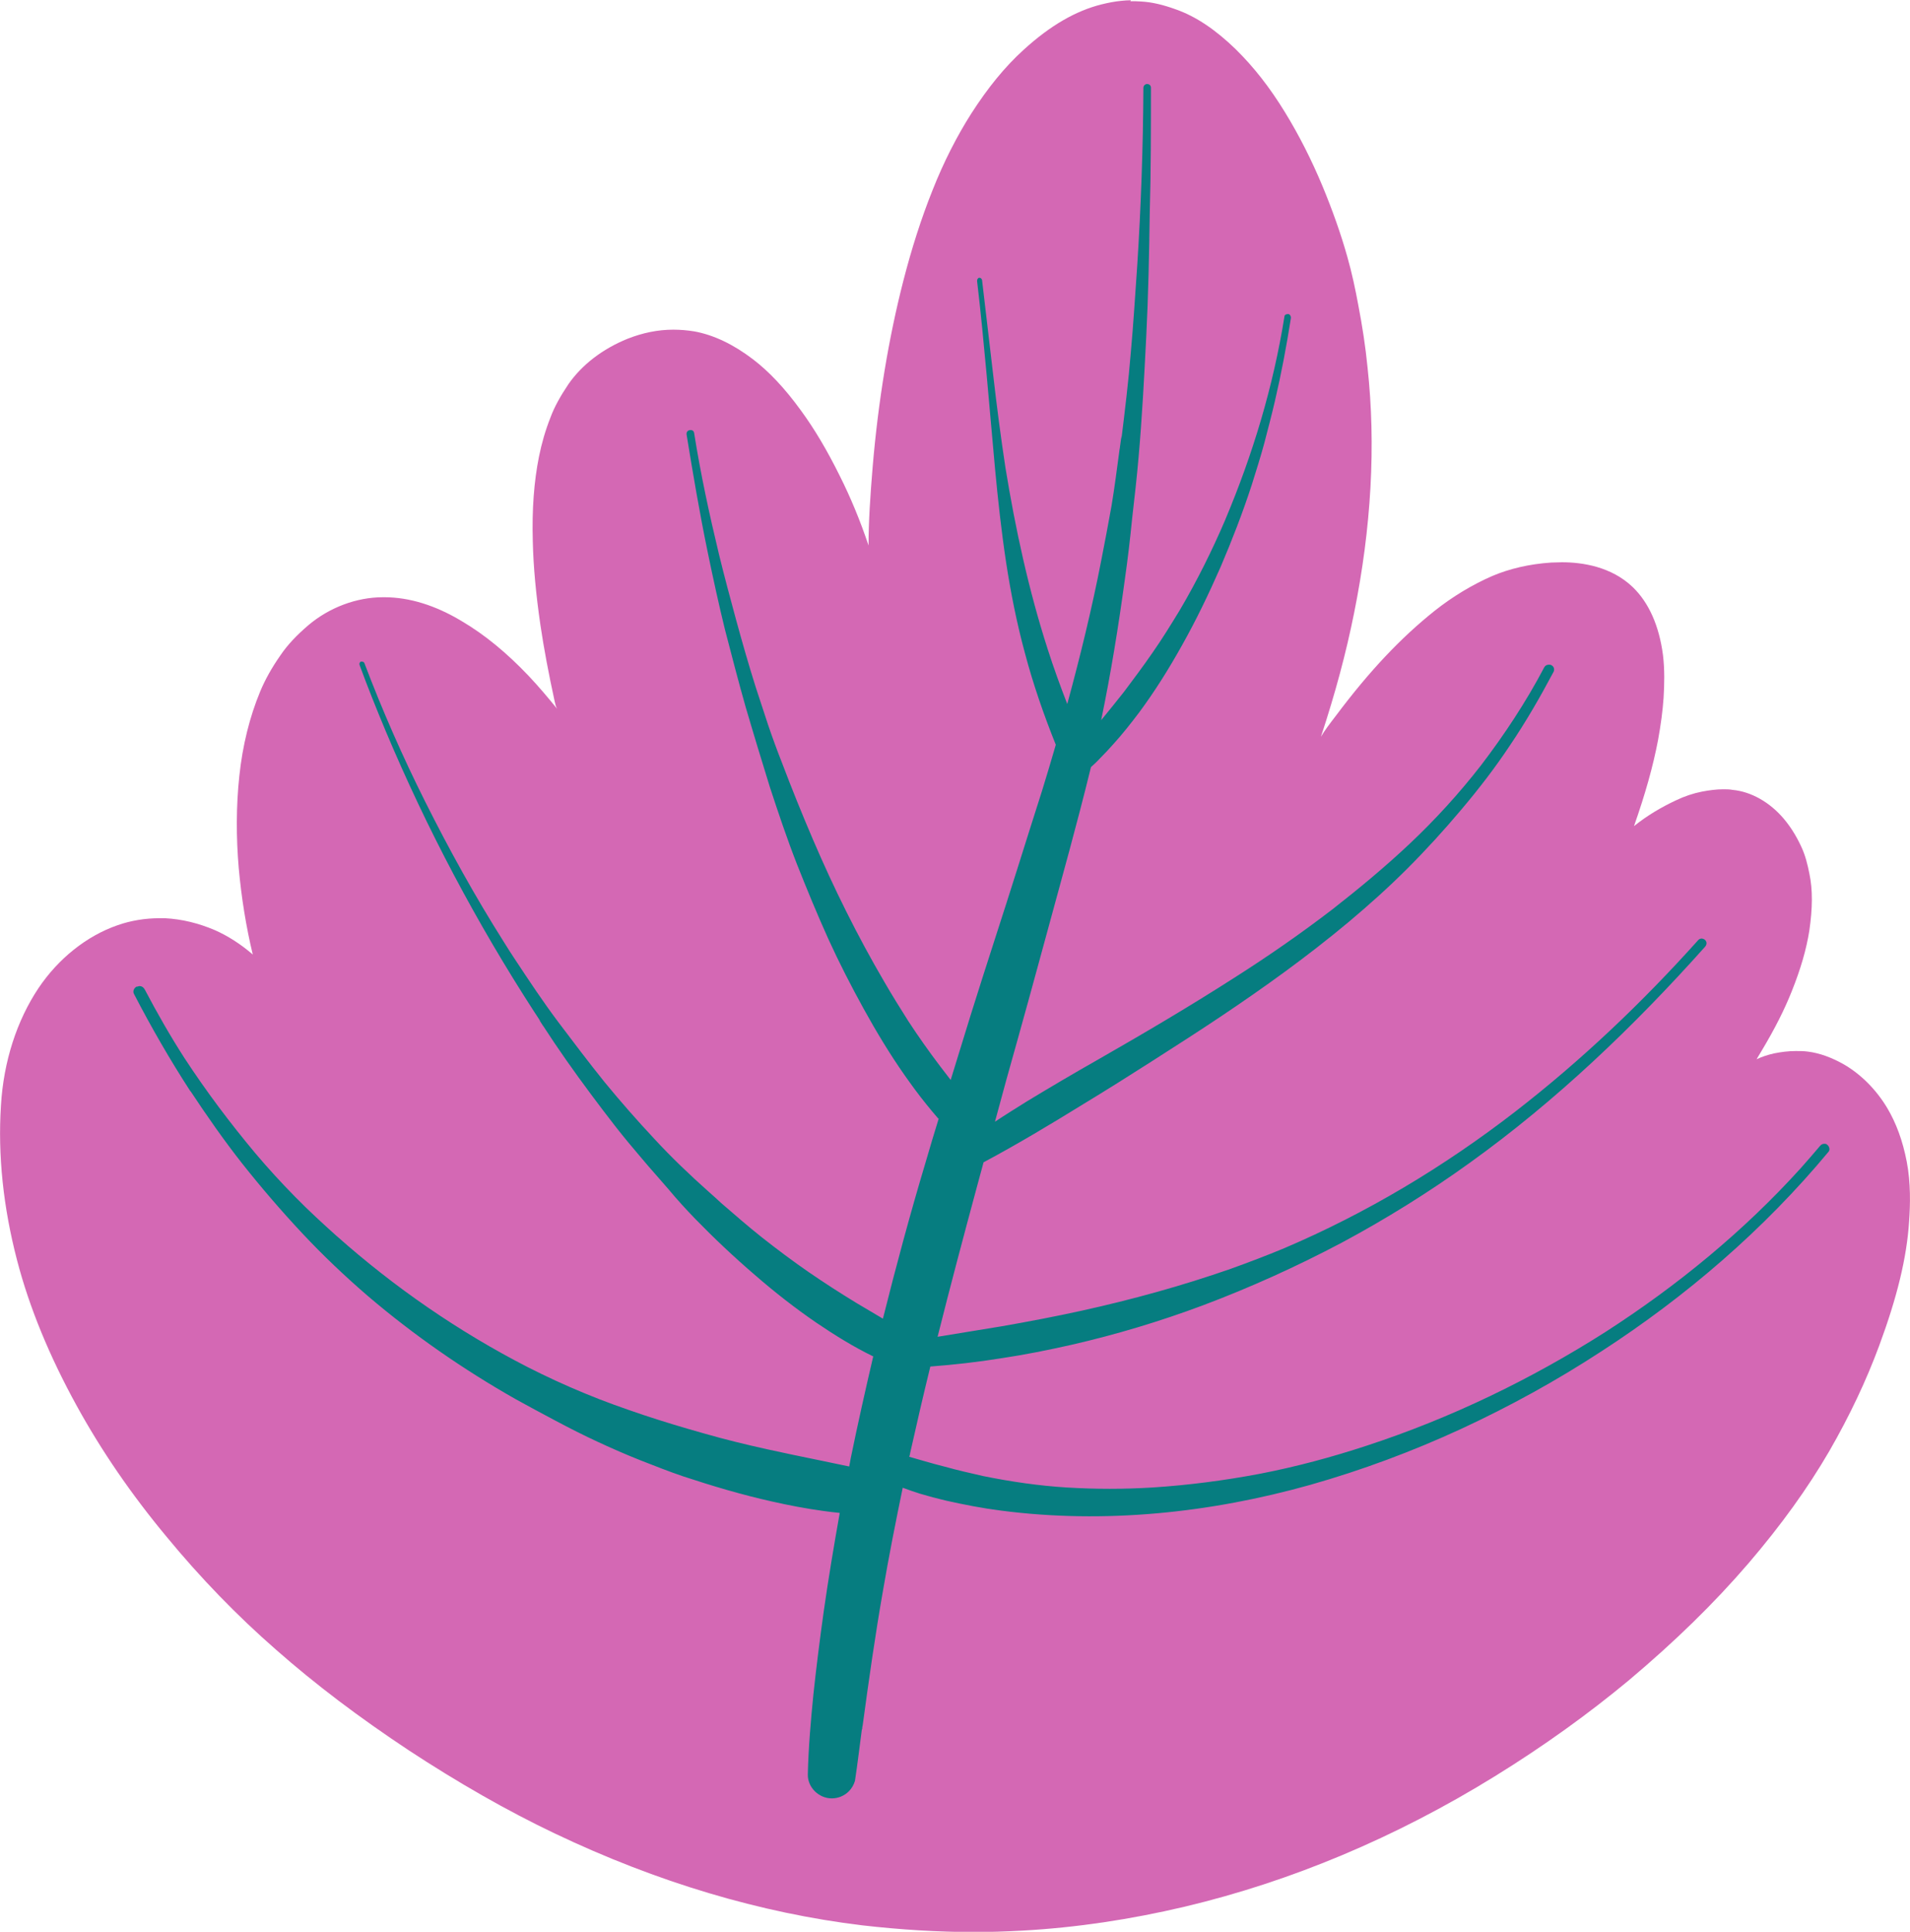 <?xml version="1.0" encoding="UTF-8"?> <svg xmlns="http://www.w3.org/2000/svg" xmlns:xlink="http://www.w3.org/1999/xlink" xmlns:xodm="http://www.corel.com/coreldraw/odm/2003" xml:space="preserve" width="57.115mm" height="57.772mm" version="1.1" style="shape-rendering:geometricPrecision; text-rendering:geometricPrecision; image-rendering:optimizeQuality; fill-rule:evenodd; clip-rule:evenodd" viewBox="0 0 318.34 322"> <defs> <style type="text/css"> .fil1 {fill:#067D80;fill-rule:nonzero} .fil0 {fill:#D468B4;fill-rule:nonzero} </style> </defs> <g id="Слой_x0020_1">  <g id="_1660203230752"> <path class="fil0" d="M188.38 0.2c0.63,0 1.22,0 1.81,0.05 1.81,0.1 3.66,0.54 5.81,1.32 3.32,1.17 6.59,3.37 9.96,6.64 2.98,2.93 5.66,6.34 8.2,10.49 2.34,3.81 4.44,7.96 6.25,12.3 1.66,4 3.07,7.96 4.15,11.81 0.78,2.73 1.37,5.56 1.81,7.96 0.68,3.51 1.22,7.03 1.56,10.49 1.41,12.93 0.63,26.7 -2.25,40.95 -1.32,6.59 -3.12,13.32 -5.52,20.59 0.63,-1.07 1.46,-2.15 2.54,-3.56 5.56,-7.42 10.78,-12.93 16.4,-17.42 3.02,-2.39 6.25,-4.34 9.61,-5.81 2.88,-1.22 6.2,-2 9.81,-2.24 0.59,0 1.22,-0.05 1.81,-0.05 3.42,0 8.25,0.73 11.81,4.15 2.68,2.59 4.39,6.44 5.03,11.32 0.29,2.39 0.24,4.83 0.1,7.13 -0.15,2.15 -0.44,4.39 -0.93,7.08 -0.83,4.34 -2.1,8.88 -4,14.3 2.2,-1.76 4.49,-3.12 6.98,-4.29 1.41,-0.68 2.88,-1.17 4.34,-1.46 1.27,-0.24 2.44,-0.39 3.56,-0.39 0.54,0 1.03,0 1.56,0.1 3.07,0.29 6.2,2.05 8.54,4.83 1.07,1.27 2,2.73 2.83,4.49 0.73,1.51 1.12,3.12 1.41,4.59 0.59,2.73 0.54,5.86 0,9.57 -0.49,3.07 -1.41,6.3 -2.93,10.1 -1.22,3.07 -2.83,6.25 -4.93,9.76l-0.93 1.56c0.83,-0.39 1.81,-0.73 2.93,-0.98 1.22,-0.24 2.39,-0.39 3.61,-0.39 0.68,0 1.37,0 2.05,0.1 1.9,0.24 3.95,0.98 6,2.15 2.83,1.66 5.32,4.15 7.17,7.22 1.51,2.54 2.59,5.46 3.27,8.98 0.68,3.56 0.59,7.17 0.39,9.96 -0.39,6.05 -2,12.64 -4.98,20.69 -2.15,5.81 -4.93,11.71 -8.34,17.62 -3.61,6.2 -8,12.3 -13.47,18.69 -5.71,6.64 -12.2,12.98 -19.91,19.47 -6.69,5.56 -14.2,10.98 -22.35,16.01 -16.59,10.25 -33.97,17.52 -51.63,21.72 -9.08,2.15 -18.2,3.51 -27.08,4 -2.73,0.15 -5.47,0.24 -8.05,0.24 -6.05,0 -12.35,-0.39 -18.69,-1.12 -16.93,-2.05 -34.16,-7.17 -51.24,-15.32 -8,-3.81 -16.15,-8.49 -24.26,-13.81 -8.39,-5.56 -15.62,-11.03 -22.16,-16.79 -6.49,-5.66 -12.64,-12.01 -18.3,-18.89 -5.81,-6.98 -10.83,-14.3 -14.93,-21.76 -4.54,-8.25 -7.91,-16.4 -9.96,-24.3 -2.29,-8.79 -3.22,-17.47 -2.68,-25.82 0.44,-7.32 2.64,-14.1 6.25,-19.52 3.32,-4.93 8,-8.69 13.18,-10.49 2.2,-0.78 4.64,-1.17 6.98,-1.17 0.29,0 0.63,0 0.93,0 2.83,0.15 5.61,0.83 8.34,2 2.1,0.93 4.25,2.29 6.29,4.05 -1.12,-4.64 -1.9,-9.52 -2.34,-14.4 -0.44,-5.12 -0.44,-10.35 0.1,-15.37 0.54,-5.08 1.71,-9.81 3.47,-14.06 0.83,-2 1.95,-4 3.42,-6.1 1.17,-1.71 2.64,-3.27 4.64,-4.98 3.47,-2.93 8,-4.64 12.4,-4.64l0.24 0c4.2,0 8.54,1.37 12.84,3.95 3.9,2.29 7.56,5.32 11.22,9.17 1.66,1.76 3.22,3.61 4.73,5.47 -0.2,-0.34 -0.29,-0.73 -0.39,-1.17 -1.03,-4.73 -1.81,-8.88 -2.39,-12.79 -0.73,-5.03 -1.17,-9.61 -1.27,-13.96 -0.15,-5.32 0.2,-9.96 1.03,-14.1 0.44,-2.2 1.07,-4.39 1.9,-6.49 0.68,-1.85 1.71,-3.66 3.02,-5.61 2.25,-3.22 5.66,-5.86 9.86,-7.56 2.49,-0.98 5.03,-1.51 7.61,-1.51 1.17,0 2.34,0.1 3.51,0.29 3.22,0.59 6.49,2.15 9.76,4.64 2.68,2.05 5.27,4.78 8,8.54 2.25,3.07 4.34,6.59 6.49,10.93 1.76,3.51 3.37,7.37 4.78,11.57 0,-3.95 0.29,-8.34 0.68,-13.03 0.93,-11.08 2.68,-21.57 5.12,-31.09 1.37,-5.32 2.98,-10.4 4.88,-15.13 1.85,-4.68 4.05,-8.98 6.44,-12.74 2.73,-4.25 5.56,-7.76 8.74,-10.64 4.44,-4.05 8.69,-6.49 12.98,-7.56 1.17,-0.29 2.24,-0.49 3.27,-0.59 0.54,-0.05 1.07,-0.1 1.61,-0.1l-0 -0 -0.1 0.2z"></path> <path class="fil1" d="M22.89 164.46c0,0 0.24,-0.1 0.39,-0.1 0.34,0 0.63,0.2 0.83,0.54 2.05,3.9 4.25,7.76 6.64,11.47 3.61,5.52 7.56,10.78 11.81,15.86 2.1,2.49 4.29,4.88 6.59,7.22 2.24,2.29 4.64,4.49 7.03,6.64 0,0 -0.05,-0.05 -0.1,-0.1 9.66,8.59 20.4,16.01 31.92,21.91 3.07,1.56 6.15,2.98 9.32,4.29 3.27,1.37 6.59,2.54 9.91,3.66 3.37,1.12 6.78,2.15 10.25,3.12 3.42,0.98 6.83,1.81 10.35,2.59 2.83,0.63 5.71,1.22 8.59,1.81 1.71,0.34 3.42,0.73 5.12,1.07 0.1,-0.44 0.15,-0.88 0.24,-1.32 1.17,-5.71 2.44,-11.37 3.76,-17.03 -3.32,-1.61 -6.44,-3.56 -9.47,-5.61 -3.56,-2.44 -6.98,-5.12 -10.25,-7.96 -3.47,-2.98 -6.78,-6.1 -9.96,-9.37 -1.56,-1.61 -3.07,-3.27 -4.49,-4.98 -1.46,-1.71 -2.98,-3.37 -4.44,-5.12 -1.46,-1.71 -2.93,-3.47 -4.34,-5.27 -1.41,-1.81 -2.78,-3.61 -4.15,-5.46 -2.73,-3.66 -5.42,-7.47 -7.91,-11.32 0,0 0,0.05 0.05,0.1 -0.24,-0.39 -0.54,-0.83 -0.78,-1.22 0.05,0.1 0.1,0.2 0.2,0.24 -0.29,-0.49 -0.63,-0.93 -0.93,-1.42 0,0 0,0 0,0 -9.61,-14.84 -17.91,-30.5 -24.79,-46.85 -1.51,-3.61 -2.98,-7.27 -4.34,-10.98 -0.1,-0.24 0,-0.49 0.2,-0.59 0.05,0 0.1,0 0.2,0 0.15,0 0.34,0.1 0.39,0.24 2.98,7.86 6.34,15.52 10.1,23.03 4,8 8.34,15.86 13.13,23.43 0.63,1.03 1.32,2.1 2,3.12 2.29,3.47 4.59,6.93 7.08,10.25 2.54,3.37 5.08,6.73 7.71,10 2.64,3.22 5.42,6.39 8.3,9.47 2.88,3.12 5.95,6.05 9.13,8.88 0,0 0,0 0,0 0.68,0.59 1.37,1.22 2,1.81 0,0 0,0 0,0 2.25,1.95 4.49,3.9 6.83,5.76 2.54,2 5.08,3.9 7.76,5.76 2.64,1.81 5.27,3.51 8,5.17 1.32,0.78 2.64,1.56 3.95,2.34 0.15,0.1 0.29,0.2 0.44,0.24 2.2,-8.79 4.54,-17.47 7.13,-26.11 0.68,-2.39 1.42,-4.78 2.15,-7.17 0,0 -0.05,-0.1 -0.1,-0.1 -0.68,-0.78 -1.32,-1.56 -1.95,-2.34 -1.27,-1.56 -2.44,-3.17 -3.61,-4.83 -2.49,-3.56 -4.73,-7.27 -6.83,-11.08 -2.1,-3.81 -4.1,-7.71 -5.9,-11.66 -1.85,-4.1 -3.56,-8.25 -5.22,-12.44 -1.66,-4.25 -3.12,-8.59 -4.54,-12.93 -0.68,-2.2 -1.37,-4.44 -2.05,-6.69 -0.63,-2.15 -1.32,-4.34 -1.95,-6.54 -1.22,-4.29 -2.34,-8.64 -3.47,-12.98 -1.03,-4.2 -1.95,-8.44 -2.83,-12.69 -1.37,-6.59 -2.49,-13.23 -3.56,-19.81 -0.05,-0.49 0.29,-0.73 0.68,-0.73 0.29,0 0.54,0.15 0.59,0.54 1.07,6.78 2.54,13.57 4.15,20.25 0.88,3.61 1.85,7.22 2.83,10.83 1.03,3.76 2.1,7.52 3.27,11.22 0.68,2.1 1.37,4.2 2.05,6.25 0.73,2.15 1.51,4.29 2.34,6.39 1.61,4.25 3.32,8.49 5.12,12.69 3.51,8.2 7.47,16.2 11.96,23.86 1.27,2.2 2.64,4.39 4,6.54 1.66,2.54 3.42,5.03 5.27,7.47 0.59,0.78 1.17,1.51 1.76,2.29 1.12,-3.61 2.2,-7.17 3.32,-10.78 2.59,-8.3 5.32,-16.54 7.91,-24.79 1.32,-4.2 2.64,-8.39 4,-12.64 0.78,-2.54 1.56,-5.12 2.29,-7.66 -2,-4.98 -3.76,-10.05 -5.12,-15.18 -1.37,-5.03 -2.39,-10.15 -3.17,-15.27 -1.56,-10.3 -2.25,-20.69 -3.22,-31.04 -0.49,-5.27 -0.98,-10.54 -1.61,-15.81 0,-0.24 0.1,-0.49 0.34,-0.54 0,0 0.05,0 0.05,0 0.2,0 0.39,0.15 0.44,0.39 0.63,5.27 1.22,10.49 1.85,15.76 0.59,5.17 1.27,10.4 2.05,15.52 1.66,10.2 3.86,20.35 7.03,30.21 0.98,3.07 2.1,6.15 3.27,9.17 2.15,-7.91 4.1,-15.86 5.66,-23.91 0.59,-3.02 1.17,-6.05 1.71,-9.08 0.54,-3.22 0.93,-6.39 1.37,-9.61 0,0.15 0,0.29 -0.05,0.44l0.34 -2.49 0 0.44c0.59,-4.78 1.17,-9.57 1.56,-14.35 0.44,-4.83 0.73,-9.66 1.07,-14.49 0.63,-9.86 0.98,-19.77 1.03,-29.67 0,-0.39 0.34,-0.63 0.63,-0.63 0.29,0 0.63,0.2 0.63,0.63 0,6.93 0,13.86 -0.2,20.79 -0.1,6.93 -0.24,13.86 -0.59,20.79 -0.34,6.64 -0.68,13.32 -1.27,19.96 -0.29,3.42 -0.68,6.78 -1.07,10.2 -0.34,3.42 -0.73,6.78 -1.22,10.2 -1.07,7.86 -2.34,15.72 -3.95,23.47 1.27,-1.56 2.59,-3.17 3.81,-4.73 1.61,-2.15 3.22,-4.29 4.73,-6.49 1.61,-2.29 3.07,-4.68 4.54,-7.08 2.88,-4.88 5.42,-10 7.66,-15.23 0,0 0,0.05 -0.05,0.1 4.59,-10.88 8,-22.21 9.86,-33.87 0,-0.24 0.29,-0.39 0.54,-0.39 0,0 0.1,0 0.15,0 0.29,0.1 0.39,0.39 0.39,0.63 -0.73,4.69 -1.61,9.32 -2.68,13.91 -0.54,2.34 -1.17,4.69 -1.76,6.98 -0.63,2.34 -1.37,4.64 -2.1,6.98 -1.51,4.64 -3.27,9.17 -5.17,13.62 -1.95,4.44 -4.05,8.83 -6.44,13.08 -2.15,3.86 -4.49,7.61 -7.13,11.18 -1.37,1.81 -2.78,3.61 -4.29,5.27 -0.73,0.83 -1.51,1.66 -2.34,2.49 -0.44,0.49 -0.93,0.93 -1.42,1.37 -0.59,2.44 -1.22,4.88 -1.85,7.32 -1.12,4.25 -2.24,8.49 -3.42,12.74 -2.29,8.34 -4.54,16.74 -6.88,25.09 -1.32,4.64 -2.59,9.27 -3.85,13.96 1.76,-1.17 3.56,-2.29 5.37,-3.42 3.86,-2.34 7.76,-4.64 11.71,-6.88 7.76,-4.44 15.47,-8.98 22.99,-13.81 5.52,-3.51 10.93,-7.27 16.15,-11.27 4.44,-3.47 8.79,-7.08 12.88,-10.93 4.29,-4.05 8.25,-8.39 11.86,-13.03l-0 0c3.95,-5.17 7.56,-10.64 10.59,-16.4 0.15,-0.29 0.44,-0.44 0.78,-0.44 0.15,0 0.29,0 0.44,0.1 0.44,0.24 0.54,0.78 0.29,1.17 -2.2,4.15 -4.54,8.2 -7.17,12.1 -2.49,3.76 -5.27,7.37 -8.2,10.83 -2.83,3.37 -5.86,6.69 -8.98,9.81 -3.12,3.12 -6.39,6.05 -9.76,8.88 -6.83,5.71 -14.1,10.93 -21.47,15.86 -3.71,2.49 -7.47,4.88 -11.27,7.32 -3.81,2.44 -7.61,4.83 -11.47,7.17 -5.47,3.37 -10.98,6.69 -16.64,9.71 -0.34,1.32 -0.73,2.64 -1.07,3.95 -2.25,8.34 -4.49,16.74 -6.59,25.13 3.56,-0.59 7.17,-1.17 10.74,-1.76 4.44,-0.78 8.83,-1.61 13.28,-2.59 8.39,-1.85 16.74,-4.15 24.84,-6.98 2.98,-1.07 5.95,-2.2 8.88,-3.42 0,0 0,0 0,0 13.76,-5.86 26.7,-13.62 38.55,-22.79 11.03,-8.54 21.18,-18.2 30.5,-28.6 0.15,-0.15 0.34,-0.24 0.54,-0.24 0.2,0 0.44,0.1 0.59,0.24 0.34,0.34 0.29,0.78 0,1.12 -11.86,13.28 -24.79,25.67 -39.29,36.07 -6.78,4.88 -13.91,9.32 -21.28,13.27 -7.47,3.95 -15.23,7.47 -23.13,10.44 -7.17,2.68 -14.49,4.88 -21.96,6.59 -3.9,0.88 -7.81,1.66 -11.71,2.24 -3.9,0.63 -7.81,1.07 -11.76,1.37 -1.17,4.78 -2.29,9.61 -3.37,14.45 0,0.2 -0.1,0.39 -0.15,0.59 0.83,0.24 1.71,0.49 2.54,0.73 1.12,0.34 2.29,0.63 3.42,0.93 2.1,0.59 4.25,1.07 6.39,1.56 4.59,0.93 9.22,1.61 13.91,1.9 4.78,0.29 9.57,0.29 14.3,0 6,-0.39 12.01,-1.17 17.91,-2.29 6.05,-1.17 12.01,-2.78 17.81,-4.69 14.01,-4.59 27.43,-11.08 39.82,-18.98 11.96,-7.71 23.03,-16.79 32.55,-27.33 1.07,-1.22 2.15,-2.44 3.17,-3.66 0.2,-0.24 0.44,-0.34 0.73,-0.34 0.15,0 0.29,0 0.44,0.15 0.34,0.24 0.54,0.83 0.24,1.17 -10.78,12.98 -23.72,24.11 -37.87,33.28 -7.47,4.88 -15.27,9.17 -23.38,12.93 -8.15,3.76 -16.54,6.88 -25.13,9.32 -16.69,4.69 -34.31,6.54 -51.58,4.29 -3.07,-0.39 -6.1,-0.98 -9.13,-1.66 -1.46,-0.34 -2.93,-0.73 -4.39,-1.17 -0.93,-0.29 -1.9,-0.63 -2.83,-0.98 -1.17,5.66 -2.29,11.32 -3.27,17.03 -1.32,7.52 -2.39,15.08 -3.42,22.69 0,-0.15 0,-0.29 0.05,-0.44 0,0.2 -0.05,0.44 -0.1,0.63 0,0 0,0 0,0 0,0.15 0,0.29 -0.05,0.49 0,-0.1 0,-0.2 0,-0.29 -0.39,2.93 -0.73,5.86 -1.17,8.74 -0.2,0.68 -0.54,1.27 -1.03,1.76 -0.73,0.73 -1.76,1.17 -2.83,1.17 -2.15,0 -4.05,-1.81 -4,-4 0.1,-4.44 0.49,-8.88 0.93,-13.32 0.49,-4.59 1.07,-9.17 1.71,-13.76 0.78,-5.52 1.71,-11.03 2.68,-16.5 -0.93,-0.1 -1.9,-0.2 -2.83,-0.34 -2.83,-0.39 -5.66,-0.93 -8.44,-1.56 -5.03,-1.12 -9.96,-2.59 -14.84,-4.2 -2.44,-0.83 -4.78,-1.76 -7.13,-2.68 -2.34,-0.93 -4.69,-1.95 -6.98,-3.02 -2.44,-1.12 -4.83,-2.34 -7.22,-3.61 -2.2,-1.17 -4.39,-2.34 -6.59,-3.56 -8.69,-4.93 -16.93,-10.64 -24.55,-17.13 -3.86,-3.32 -7.56,-6.83 -11.03,-10.54 -3.47,-3.71 -6.78,-7.56 -9.96,-11.57 -3.07,-3.9 -5.9,-7.96 -8.64,-12.1 0,0 0,0 0,0.05 -3.42,-5.27 -6.54,-10.69 -9.42,-16.25 -0.24,-0.44 0,-0.98 0.44,-1.22l0.01 -0c0,0 0,0 0,0l0.15 0z"></path> </g> </g> </svg> 